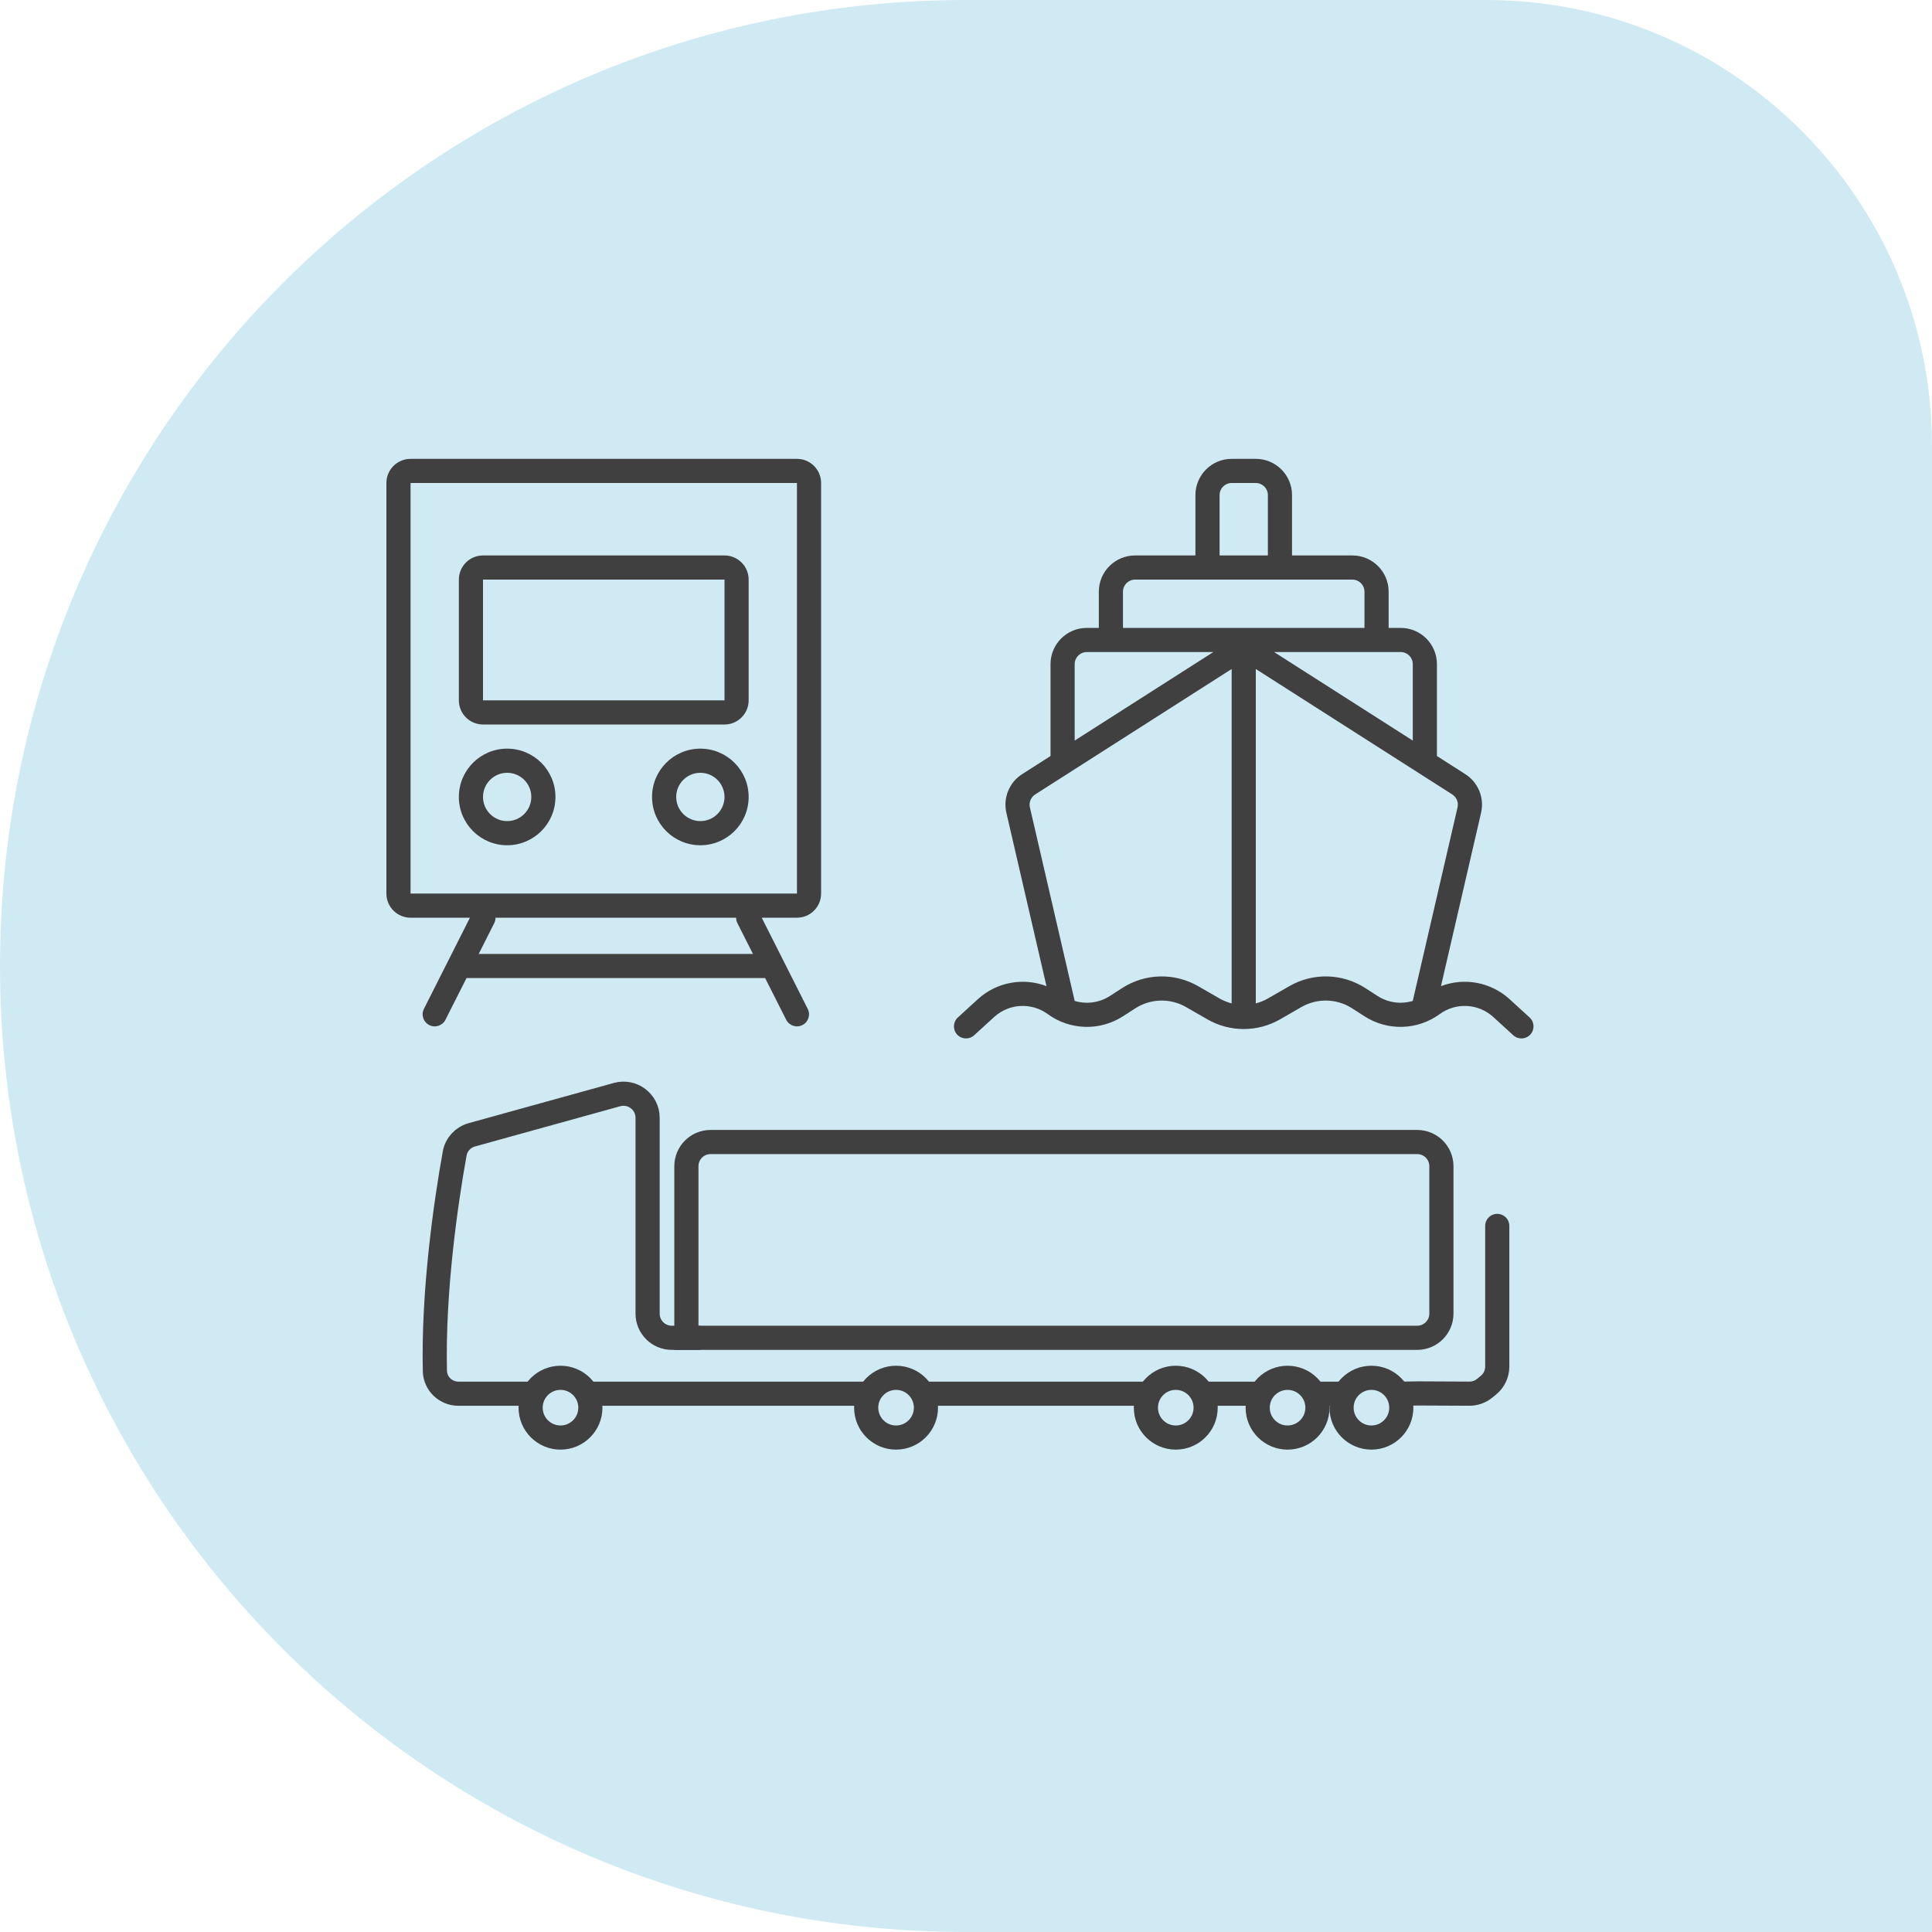 <?xml version="1.0" encoding="UTF-8"?> <svg xmlns="http://www.w3.org/2000/svg" width="80" height="80" viewBox="0 0 80 80" fill="none"><path d="M0 40C0 17.909 17.909 0 40 0H61.538C71.734 0 80 8.266 80 18.462V80H40C17.909 80 0 62.091 0 40Z" fill="#D0EAF3"></path><path fill-rule="evenodd" clip-rule="evenodd" d="M33 20H17V37H33V20ZM17 19C16.448 19 16 19.448 16 20V37C16 37.552 16.448 38 17 38H19.459L18.563 39.775L17.554 41.775C17.429 42.021 17.528 42.322 17.775 42.446C18.021 42.571 18.322 42.472 18.446 42.225L19.317 40.5H25.5H31.683L32.554 42.225C32.678 42.472 32.979 42.571 33.225 42.446C33.472 42.322 33.571 42.021 33.446 41.775L32.437 39.775L31.541 38H33C33.552 38 34 37.552 34 37V20C34 19.448 33.552 19 33 19H17ZM20.466 38.225C20.502 38.153 20.519 38.076 20.519 38H30.481C30.481 38.076 30.498 38.153 30.534 38.225L31.178 39.5H25.5H19.822L20.466 38.225ZM20 24H30V29H20L20 24ZM19 24C19 23.448 19.448 23 20 23H30C30.552 23 31 23.448 31 24V29C31 29.552 30.552 30 30 30H20C19.448 30 19 29.552 19 29V24ZM21 34C21.552 34 22 33.552 22 33C22 32.448 21.552 32 21 32C20.448 32 20 32.448 20 33C20 33.552 20.448 34 21 34ZM21 35C22.105 35 23 34.105 23 33C23 31.895 22.105 31 21 31C19.895 31 19 31.895 19 33C19 34.105 19.895 35 21 35ZM30 33C30 33.552 29.552 34 29 34C28.448 34 28 33.552 28 33C28 32.448 28.448 32 29 32C29.552 32 30 32.448 30 33ZM31 33C31 34.105 30.105 35 29 35C27.895 35 27 34.105 27 33C27 31.895 27.895 31 29 31C30.105 31 31 31.895 31 33Z" fill="#404040"></path><path fill-rule="evenodd" clip-rule="evenodd" d="M51 19C50.172 19 49.5 19.672 49.5 20.5V23H47C46.172 23 45.5 23.672 45.5 24.5V26H45C44.172 26 43.5 26.672 43.5 27.5V31.305L42.326 32.055C41.791 32.396 41.529 33.038 41.672 33.657L43.333 40.834C42.38 40.47 41.276 40.658 40.492 41.373L39.663 42.131C39.459 42.317 39.445 42.633 39.631 42.837C39.817 43.041 40.133 43.055 40.337 42.869L41.166 42.112C41.783 41.549 42.71 41.499 43.384 41.991C44.304 42.663 45.543 42.699 46.5 42.082L47.009 41.754C47.646 41.343 48.459 41.323 49.115 41.702L49.99 42.206C50.925 42.745 52.075 42.745 53.01 42.206L53.885 41.702C54.541 41.323 55.354 41.343 55.991 41.754L56.5 42.082C57.457 42.699 58.696 42.663 59.616 41.991C60.29 41.499 61.217 41.549 61.834 42.112L62.663 42.869C62.867 43.055 63.183 43.041 63.369 42.837C63.555 42.633 63.541 42.317 63.337 42.131L62.508 41.373C61.724 40.658 60.62 40.47 59.667 40.834L61.328 33.657C61.471 33.038 61.209 32.396 60.674 32.055L59.5 31.305C59.5 31.3 59.5 31.296 59.5 31.292V27.5C59.5 26.672 58.828 26 58 26H57.5V24.5C57.5 23.672 56.828 23 56 23H53.5V20.5C53.5 19.672 52.828 19 52 19H51ZM56.5 26V24.5C56.5 24.224 56.276 24 56 24H47C46.724 24 46.5 24.224 46.5 24.5V26H56.5ZM58.5 30.666V27.5C58.5 27.224 58.276 27 58 27H52.758L58.5 30.666ZM50.242 27H45C44.724 27 44.5 27.224 44.5 27.5V30.666L50.242 27ZM52.5 23H50.5V20.5C50.5 20.224 50.724 20 51 20H52C52.276 20 52.5 20.224 52.5 20.5V23ZM58.513 41.387C58.508 41.407 58.505 41.426 58.503 41.445C58.019 41.592 57.483 41.526 57.041 41.241L56.533 40.913C55.581 40.3 54.366 40.27 53.385 40.836L52.51 41.34C52.348 41.434 52.176 41.503 52 41.548V27.702L60.136 32.897C60.314 33.011 60.401 33.225 60.354 33.432L58.513 41.387ZM51 27.702V41.548C50.824 41.503 50.652 41.434 50.49 41.34L49.615 40.836C48.634 40.27 47.419 40.3 46.467 40.913L45.959 41.241C45.517 41.526 44.981 41.592 44.497 41.445C44.495 41.426 44.492 41.407 44.487 41.387L42.646 33.432C42.599 33.225 42.686 33.011 42.864 32.897L51 27.702Z" fill="#404040"></path><circle cx="48.686" cy="58.289" r="1.237" stroke="#404040"></circle><circle cx="37.104" cy="58.289" r="1.237" stroke="#404040"></circle><circle cx="23.209" cy="58.289" r="1.237" stroke="#404040"></circle><circle cx="53.315" cy="58.289" r="1.237" stroke="#404040"></circle><circle cx="56.788" cy="58.289" r="1.237" stroke="#404040"></circle><path d="M49.841 57.711H52.028M54.472 57.711H55.63M57.946 57.711L58.747 57.699L60.841 57.709C61.072 57.71 61.296 57.631 61.475 57.486L61.627 57.363C61.862 57.173 61.998 56.888 61.998 56.586V50.763M47.479 57.711H38.262" stroke="#404040" stroke-linecap="round"></path><path d="M28.422 48.289C28.422 47.737 28.87 47.289 29.422 47.289H58.685C59.237 47.289 59.685 47.737 59.685 48.289V54.395C59.685 54.947 59.237 55.395 58.685 55.395H28.422V48.289Z" stroke="#404040"></path><path d="M22.053 57.711H18.987C18.459 57.711 18.02 57.3 18.008 56.772C17.931 53.49 18.455 49.822 18.828 47.761C18.895 47.389 19.172 47.092 19.537 46.99L25.549 45.325C26.186 45.148 26.816 45.627 26.816 46.288L26.816 54.395C26.816 54.947 27.263 55.395 27.816 55.395H28.912M24.368 57.711H35.947" stroke="#404040" stroke-linecap="round"></path></svg> 